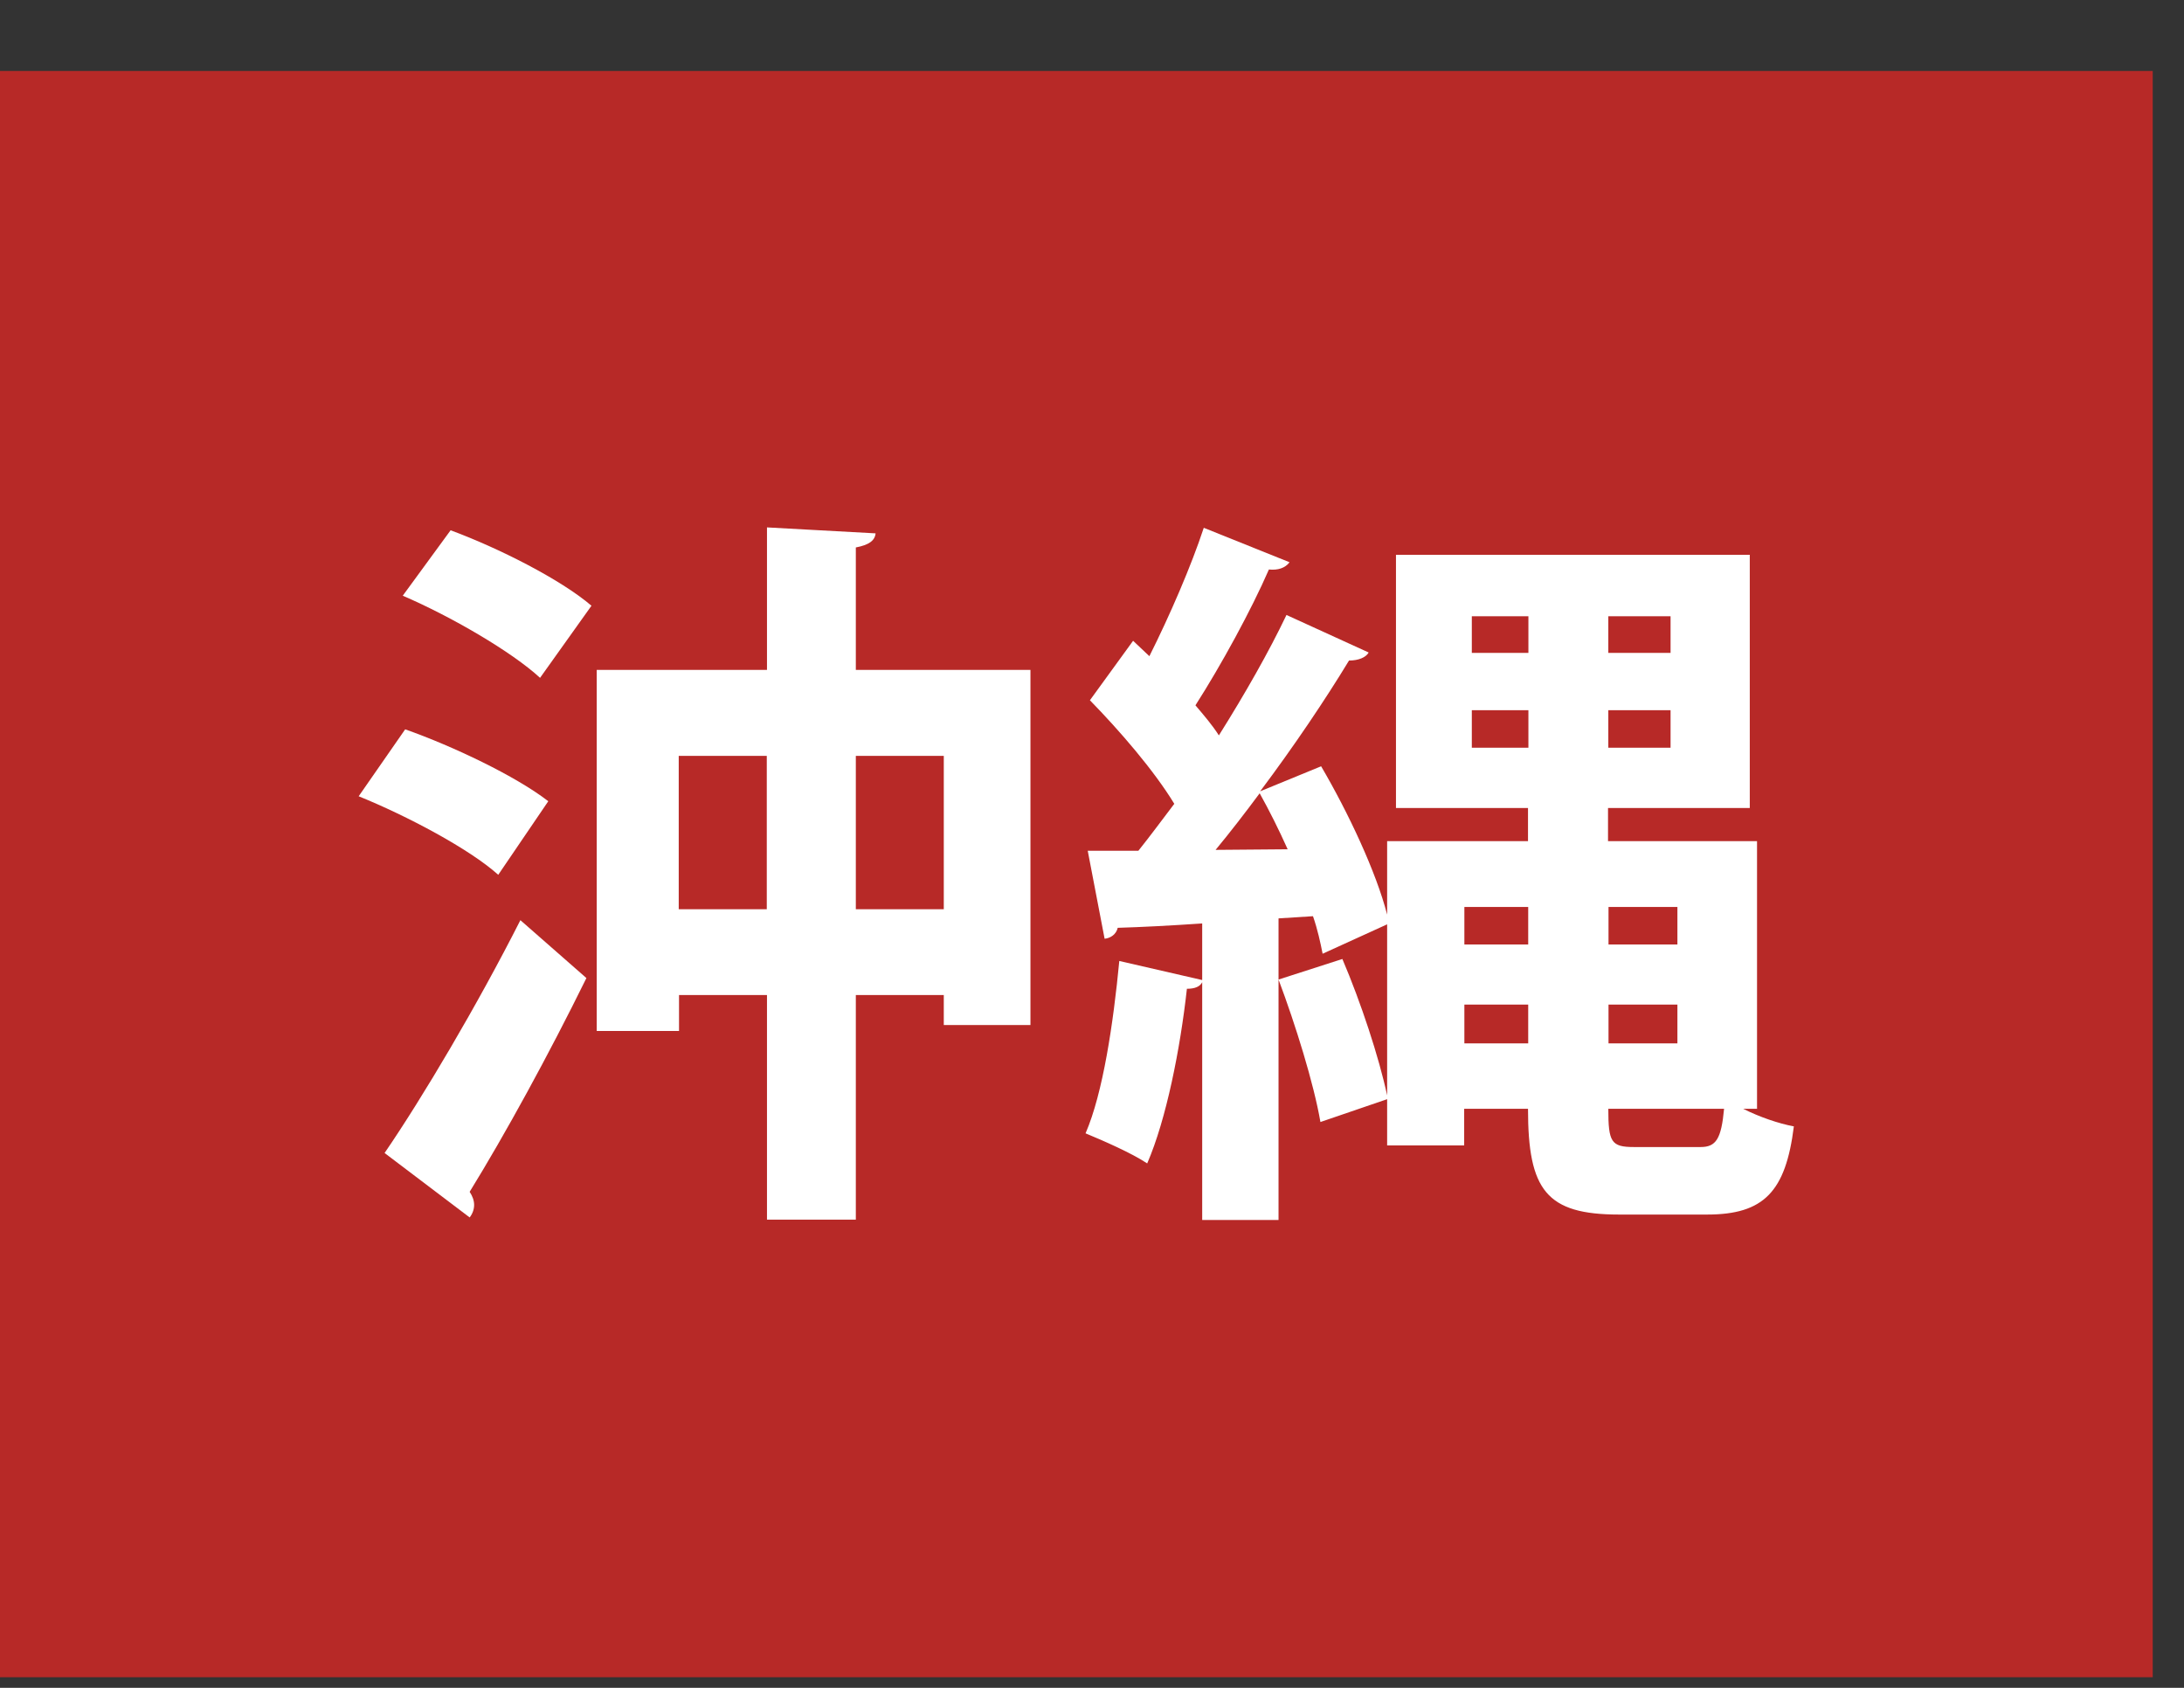 <svg width="22" height="17" viewBox="0 0 22 17" fill="none" xmlns="http://www.w3.org/2000/svg">
<rect x="0" y="0" width="22" height="17" fill="#333333" stroke="none"/>
<path d="M21.685 0.715H0V16.893H21.685V0.715Z" fill="#B72927"/>
<path d="M4.082 7.346C4.564 7.516 5.198 7.818 5.523 8.07L5.019 8.811C4.731 8.552 4.102 8.218 3.613 8.02L4.08 7.348L4.082 7.346ZM3.874 11.613C4.259 11.051 4.807 10.126 5.242 9.268L5.907 9.851C5.529 10.62 5.087 11.427 4.731 12.004C4.76 12.048 4.776 12.092 4.776 12.136C4.776 12.181 4.76 12.225 4.731 12.262L3.874 11.613ZM5.441 6.828C5.154 6.563 4.539 6.207 4.057 6L4.539 5.341C5.019 5.518 5.649 5.836 5.958 6.101L5.441 6.826V6.828ZM8.621 6.747H10.38V10.324H9.507V10.022H8.621V12.284H7.726V10.022H6.84V10.384H6.011V6.747H7.726V5.312L8.82 5.372C8.813 5.445 8.753 5.489 8.621 5.514V6.749V6.747ZM6.837 9.158H7.724V7.613H6.837V9.158ZM8.621 9.158H9.507V7.613H8.621V9.158Z" fill="white"/>
<path d="M17.701 11.168H17.56C17.723 11.25 17.915 11.316 18.07 11.345C17.988 12.003 17.767 12.233 17.197 12.233H16.309C15.577 12.233 15.392 11.988 15.392 11.168H14.749V11.537H13.973V11.071L13.301 11.301C13.235 10.916 13.049 10.317 12.879 9.866L13.522 9.659C13.708 10.094 13.891 10.649 13.973 11.033V9.31L13.323 9.606C13.301 9.495 13.273 9.363 13.226 9.228L12.879 9.25V12.288H12.11V9.893C12.088 9.937 12.037 9.959 11.956 9.959C11.889 10.565 11.748 11.276 11.556 11.718C11.401 11.614 11.111 11.488 10.935 11.415C11.111 11.009 11.215 10.306 11.275 9.679L12.11 9.871V9.301C11.785 9.323 11.496 9.338 11.259 9.345C11.244 9.411 11.187 9.449 11.127 9.455L10.957 8.569H11.467C11.586 8.421 11.704 8.26 11.829 8.096C11.622 7.756 11.275 7.356 10.979 7.053L11.414 6.454L11.578 6.609C11.785 6.196 12 5.699 12.126 5.316L12.99 5.663C12.945 5.723 12.87 5.745 12.782 5.736C12.605 6.143 12.302 6.698 12.042 7.104C12.13 7.208 12.212 7.303 12.278 7.407C12.543 6.985 12.782 6.565 12.959 6.194L13.787 6.572C13.759 6.622 13.684 6.653 13.589 6.653C13.352 7.044 13.034 7.517 12.694 7.97L13.308 7.718C13.582 8.185 13.863 8.784 13.973 9.212V8.472H15.392V8.138H14.062V5.588H17.626V8.138H16.198V8.472H17.699V11.164L17.701 11.168ZM12.97 8.552C12.881 8.353 12.784 8.16 12.689 7.99C12.541 8.189 12.393 8.381 12.245 8.56L12.97 8.554V8.552ZM15.394 9.135H14.751V9.513H15.394V9.135ZM14.751 10.509H15.394V10.118H14.751V10.509ZM14.826 6.207V6.576H15.396V6.207H14.826ZM14.826 7.531H15.396V7.153H14.826V7.531ZM16.828 6.576V6.207H16.201V6.576H16.828ZM16.828 7.531V7.153H16.201V7.531H16.828ZM16.897 9.135H16.203V9.513H16.897V9.135ZM16.897 10.118H16.203V10.509H16.897V10.118ZM16.201 11.168C16.201 11.502 16.229 11.553 16.459 11.553H17.131C17.286 11.553 17.339 11.471 17.367 11.168H16.198H16.201Z" fill="white"/>
</svg>
